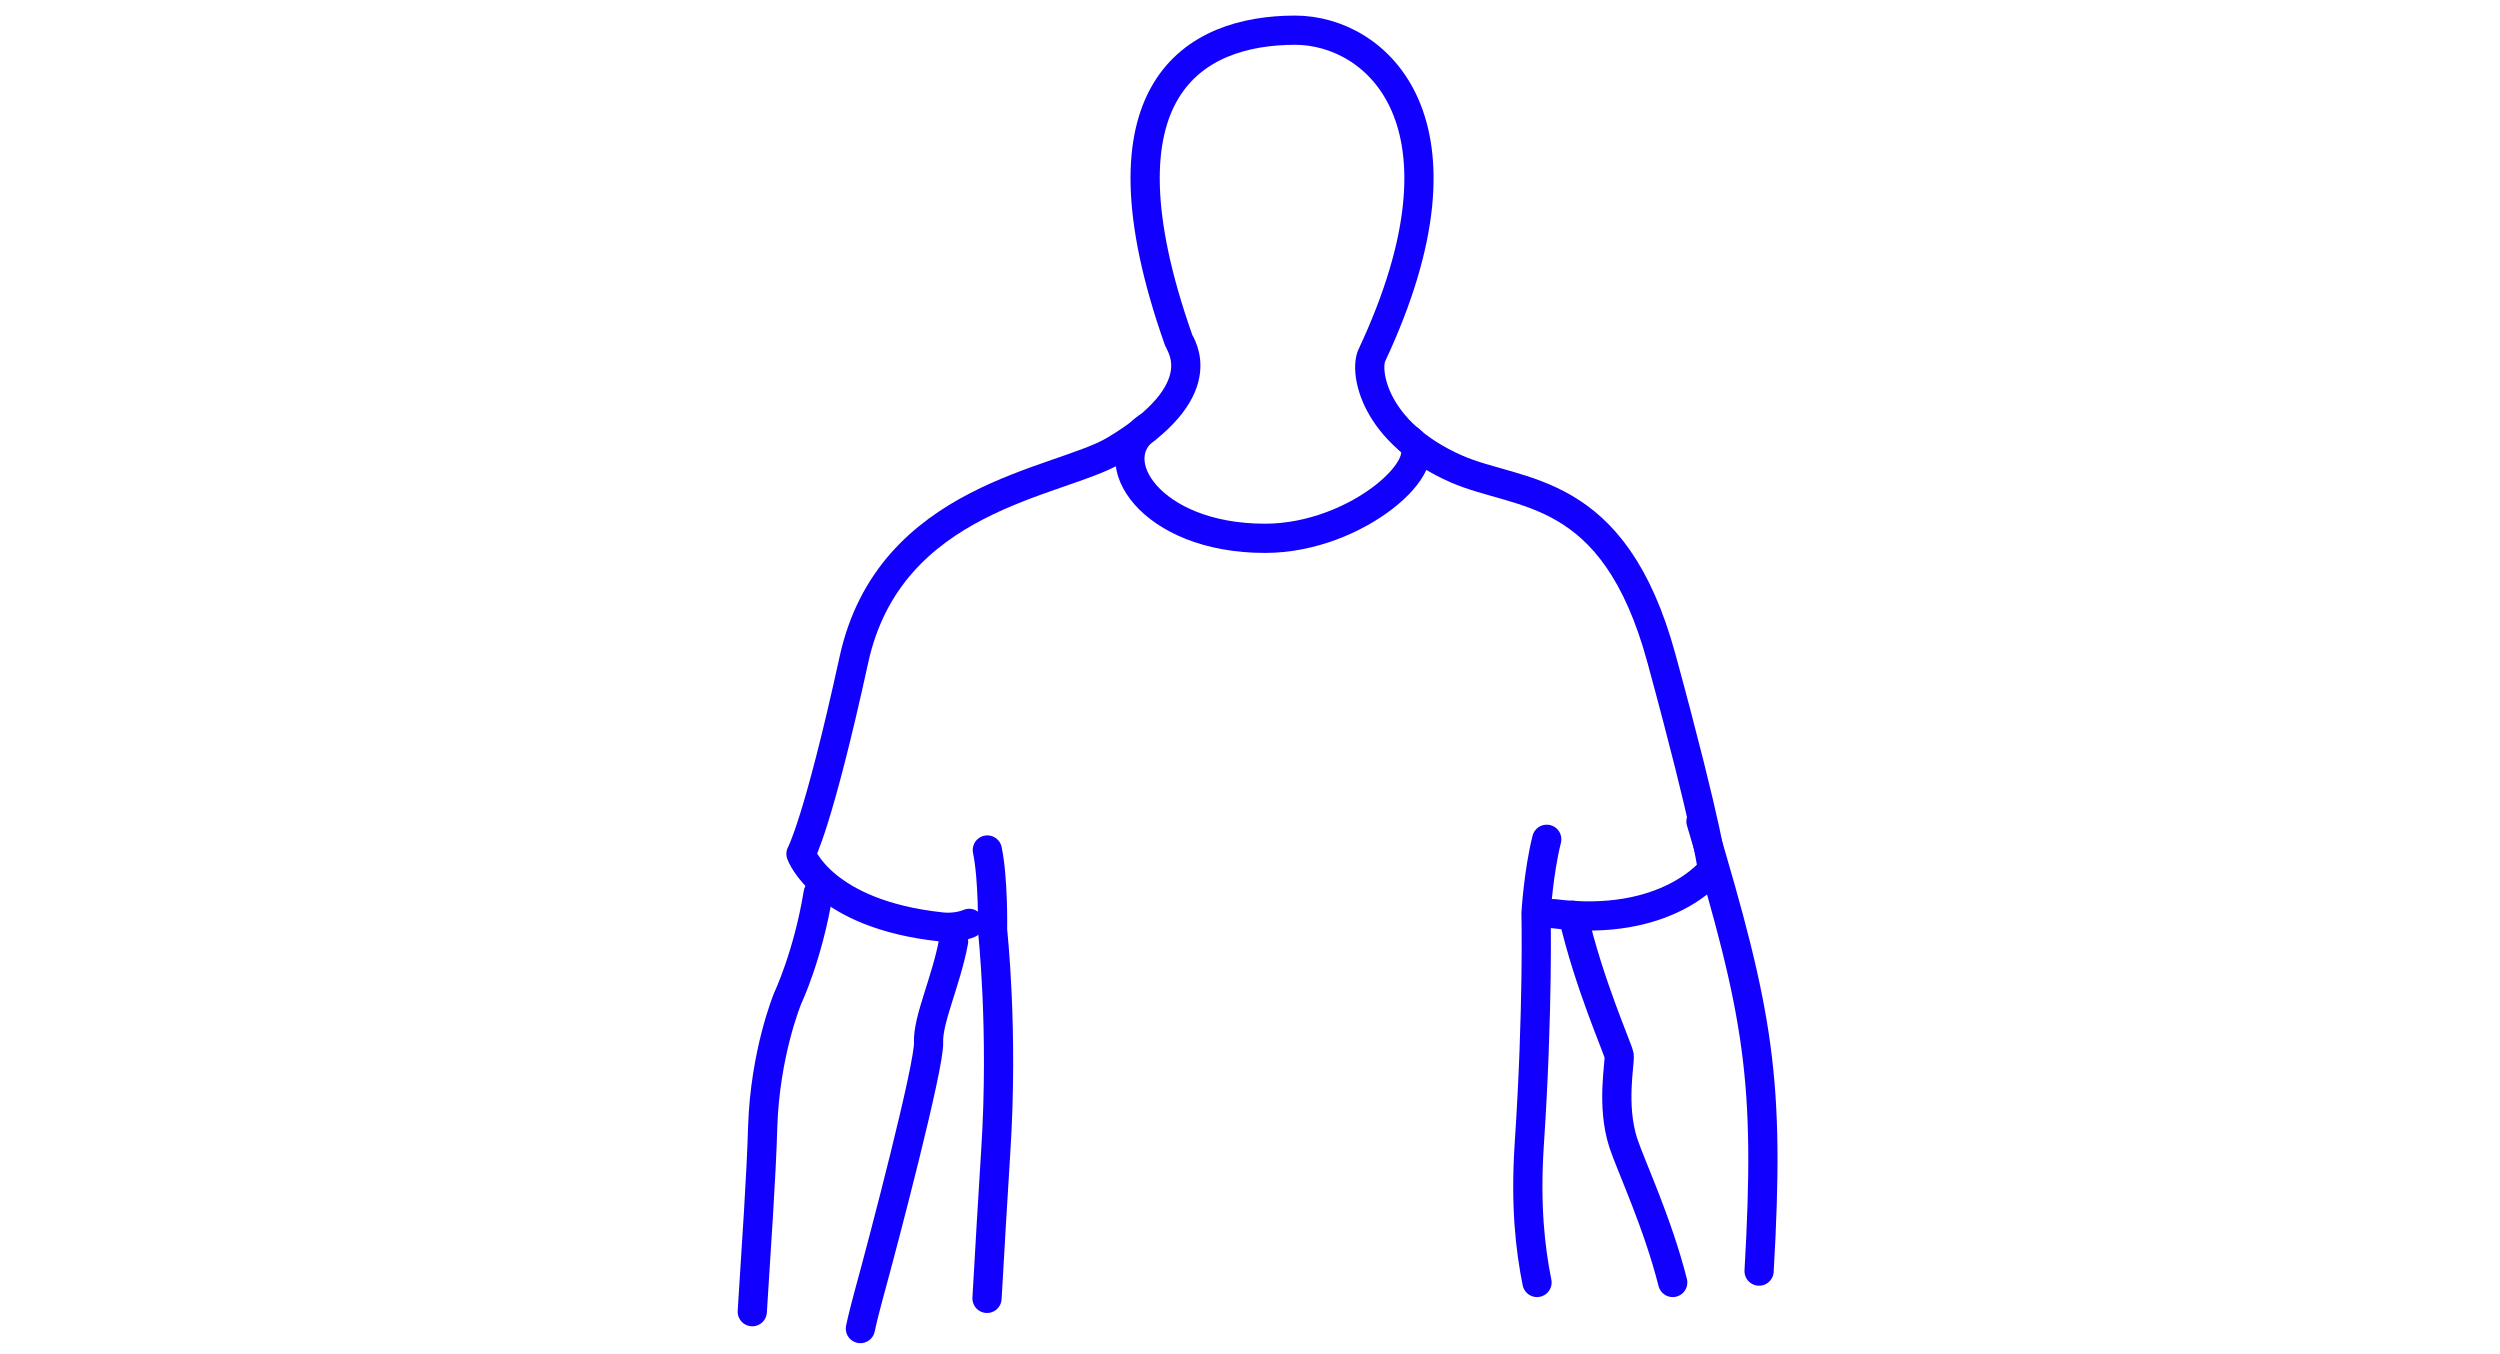 <?xml version="1.0" encoding="utf-8"?>
<!-- Generator: Adobe Illustrator 21.0.2, SVG Export Plug-In . SVG Version: 6.00 Build 0)  -->
<svg version="1.1" xmlns="http://www.w3.org/2000/svg" xmlns:xlink="http://www.w3.org/1999/xlink" x="0px" y="0px"
	 viewBox="0 0 770 417" style="enable-background:new 0 0 770 417;" xml:space="preserve">
<style type="text/css">
	.st0{fill:none;stroke:#1200FF;stroke-width:9;stroke-linecap:round;stroke-linejoin:round;stroke-miterlimit:10;}
	.st1{display:none;}
	.st2{display:inline;}
	.st3{fill:#FFFFFF;stroke:#1200FF;stroke-width:9;stroke-linecap:round;stroke-linejoin:round;stroke-miterlimit:10;}
	.st4{fill:#FFFFFF;stroke:#FF3200;stroke-width:7;stroke-linecap:round;stroke-linejoin:round;stroke-miterlimit:10;}
	.st5{fill:#FF3200;}
</style>
<g id="Layer_1">
	<path class="st0" d="M478.4,281.4c35.3,4.5,49-13.6,49-13.6s-1-11.2-15.7-65.1c-14.7-53.9-43.7-49.7-63.2-58.3
		c-25.6-11.3-28.2-30.1-26-34.9c33.8-72.1,1.4-100.2-23.6-100.2c-31,0-63.2,18.1-35.9,95.4c0.6,1.7,11.2,15.6-19.7,34
		c-17.2,10.2-69.3,14.2-80.3,64.5c-11,50.4-16.3,59.8-16.3,59.8s6.6,18.6,43.3,22.5c0,0,4.5,0.6,8.5-1.1"/>
	<path class="st0" d="M515.2,395c-4.7-18.5-12.8-35.7-15.2-42.9c-3.8-11.6-1-24.8-1.3-27c-0.4-2.2-9.3-22-14.2-43.2"/>
	<path class="st0" d="M523.9,253c17.9,59.8,21.3,79.5,17.9,138.5"/>
	<path class="st0" d="M304,399.9c0.9-15.5,1.8-31.5,2.7-45.4c2.4-37.5-1-68-1-68s0.3-15.5-1.6-24.7"/>
	<path class="st0" d="M473.4,395c-2.1-10.5-3.6-23.7-2.4-42.3c2.8-42,2.1-71.4,2.1-71.4s0.7-12.4,3.3-22.8"/>
	<path class="st0" d="M293.7,290c-2.4,12.6-8,24.1-7.7,31.1c0.3,7-13.6,60.2-18.5,78c-0.8,3-1.7,6.4-2.5,10.1"/>
	<path class="st0" d="M252,275.1c-3.1,19.1-9.4,32.4-9.4,32.4s-7,16.8-7.7,39.8c-0.4,14.6-2,37.5-3.2,56.7"/>
	<path class="st0" d="M353.4,131.6c-14.4,9.9,0.8,34.2,36.2,34.2c28.7,0,54.2-23.7,44.3-30.5"/>
</g>
<g id="Layer_2" class="st1">
	<g class="st2">
		<path class="st0" d="M334.2,160.4c0,0-37.1-5-61.9-32.8C249,104.9,251,58.2,293,50.2s60.7,33.3,60.7,33.3c14,20,24.3,48.2,78,52.7
			c7.4,0.6,16.6-7.1,51-5.7c18.2,0.8,15.7-10.1,103.7-8.5c52.7,1,70.2,6.1,92.5-1.4c45.3-15.3,59.5-22.7,73.5-5.3s24.5,24-39.5,29.3
			c0,0,26-0.7,22,8.7s-30.7,10-62,0c-31.3-10-54.5-1.9-95.7,12.5c-24.2,8.5-52.1,12.1-70.4,10.1c-4.1-0.4-0.3,12-3.9,16.2
			c-5.6,6.6-25.8,7-25,16.4c0,0-1.8,28.1-1.5,57.3c0.3,31.1,0.2,61,0.2,80.6l1,52"/>
		<path class="st0" d="M277.1,220.8c14.2,4.9,23.2-0.6,23.8,8.1c1.2,19.2,4.6,45.5,5,72c0.6,41-1.6,66-2.3,92.6"/>
		<path class="st0" d="M381.1,149.2c20.2-9.1,1.6-23.3,39-25.3c12.6-0.7,21.7,1.1,7.3,4"/>
		<path class="st0" d="M510.5,125.6c0,0-6.3,0.4-7.7,12.4c0,0-2,14.5,1.8,41.2"/>
		<path class="st3" d="M262.4,228.9"/>
		<path class="st4" d="M451,183.9l-27.9,5.2c-4.2,0.8-8.3-2-9.1-6.3l-11.9-64.1c-0.8-4.2,2-8.3,6.3-9.1l27.9-5.2
			c4.2-0.8,8.3,2,9.1,6.3l11.9,64.1C458.1,179,455.3,183.1,451,183.9z"/>
		<ellipse transform="matrix(0.983 -0.182 0.182 0.983 -24.581 82.052)" class="st5" cx="434.9" cy="175" rx="4.9" ry="4.9"/>
		<path class="st3" d="M352,156.8c-64.3,11.1-121.8,20.6-133.9,41.8c-12.1,21.2,4.3,48.5,41.2,34.5s65.1-34.5,102-47.5
			c18.6-6.6,28.8-12.3,36.3-12.8c8-0.5,16.5,5.3,26.8,0.3c20.1-9.9,32.7-19.4,32.1-34.2c-0.7-15.3-1.7-22.3-44.6-7.5
			C388,139.7,393.2,149.7,352,156.8z"/>
		<path class="st0" d="M490.7,198.3c0,0-17.4,7-24.4,4.5"/>
	</g>
</g>
</svg>
